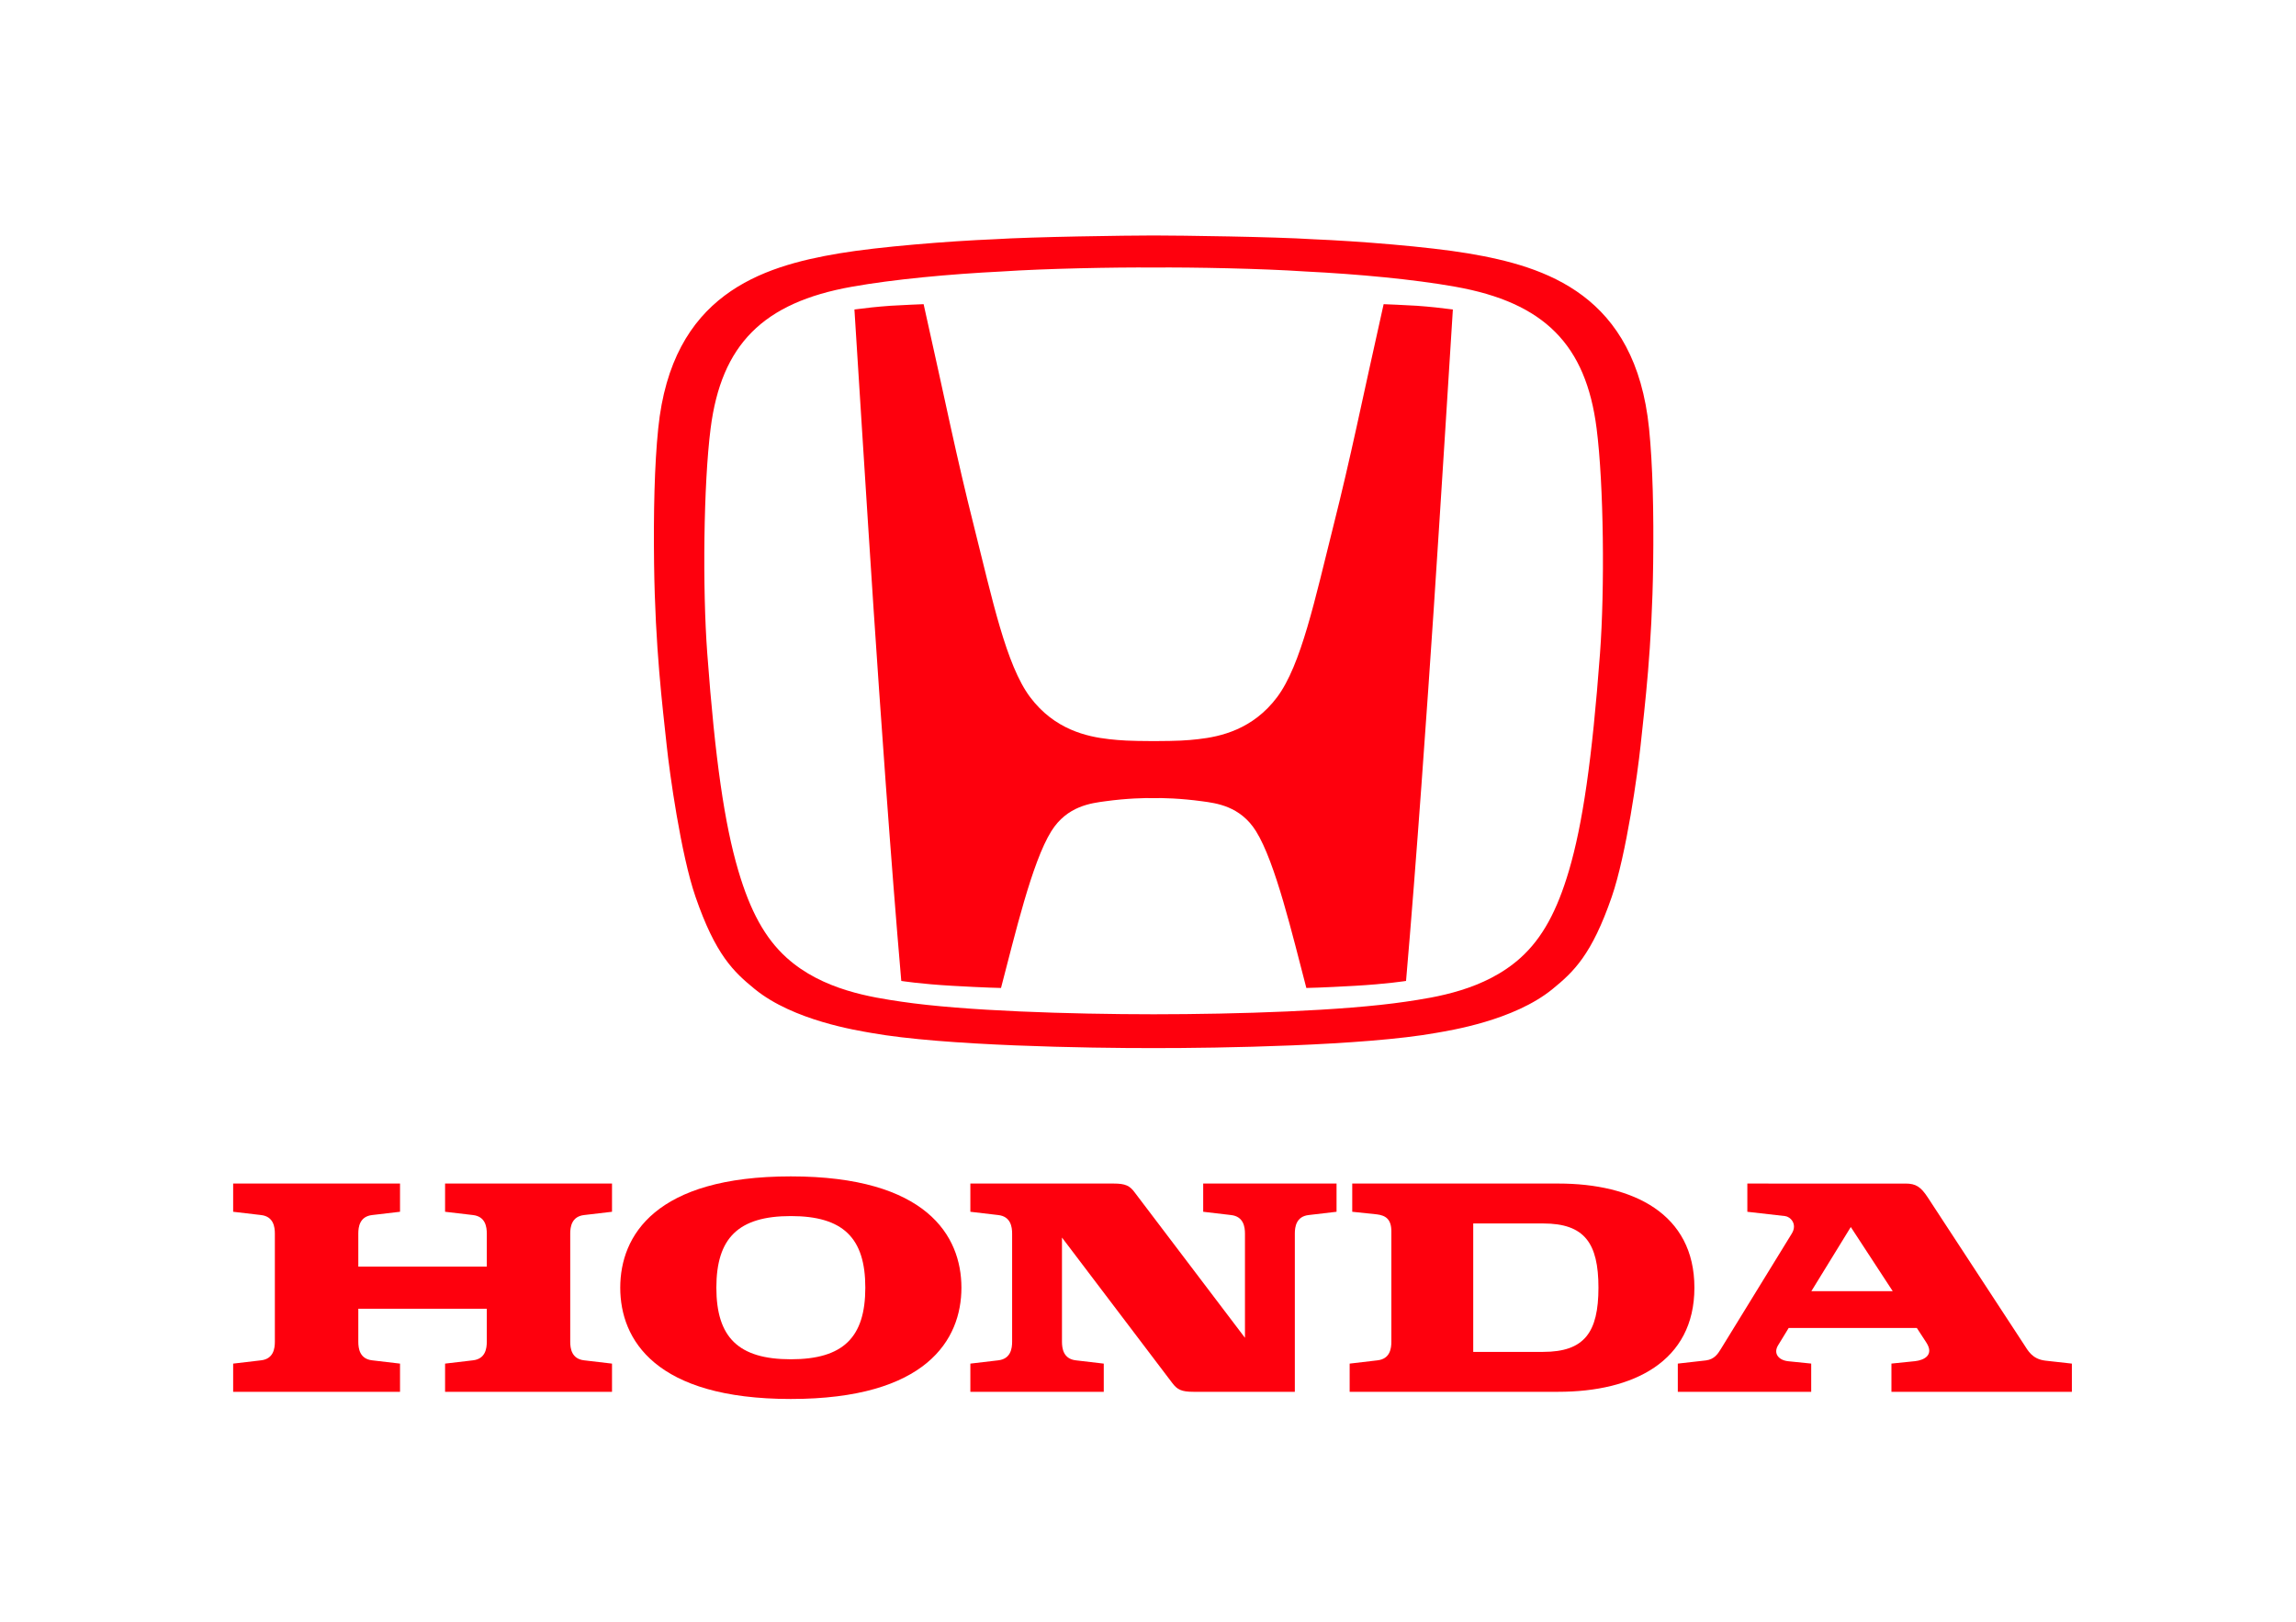 <svg xmlns="http://www.w3.org/2000/svg" xmlns:xlink="http://www.w3.org/1999/xlink" version="1.1" style="" xml:space="preserve" width="169.901" height="120"><rect id="backgroundrect" width="100%" height="100%" x="0" y="0" fill="none" stroke="none" class="" style=""/>

<g class="currentLayer" style=""><title>Layer 1</title><g id="svg_1" class="">
	<g id="svg_2">
		<g id="svg_3">
			<path style="fill:#FE000D;" d="M32.935,89.664 l2.061,0.242 c0.928,0.104 1.026,0.879 1.026,1.373 v2.442 h-9.508 v-2.442 c0,-0.494 0.099,-1.268 1.026,-1.373 l2.061,-0.242 v-2.089 h-12.348 v2.089 l2.064,0.242 c0.923,0.104 1.022,0.879 1.022,1.373 v8.003 c0,0.494 -0.099,1.269 -1.022,1.374 l-2.064,0.243 v2.087 h12.348 v-2.087 l-2.061,-0.243 c-0.927,-0.104 -1.026,-0.88 -1.026,-1.374 v-2.441 h9.508 v2.441 c0,0.494 -0.098,1.269 -1.026,1.374 l-2.061,0.243 v2.087 h12.353 v-2.087 l-2.063,-0.243 c-0.928,-0.104 -1.029,-0.88 -1.029,-1.374 v-8.003 c0,-0.494 0.101,-1.268 1.029,-1.373 l2.063,-0.242 v-2.089 h-12.353 V89.664 z" id="svg_4"/>
			<path style="fill:#FE000D;" d="M115.315,87.575 h-15.251 v2.089 l1.82,0.191 c0.652,0.08 1.075,0.358 1.075,1.258 v8.169 c0,0.494 -0.096,1.269 -1.023,1.374 l-2.063,0.243 v2.087 l15.442,-0.001 c5.525,0 10.069,-2.225 10.069,-7.704 C125.384,89.799 120.84,87.575 115.315,87.575 M114.193,100.031 l-5.176,0.003 v-9.505 h5.176 c3.053,0 4.09,1.446 4.09,4.752 C118.283,98.583 117.246,100.031 114.193,100.031 z" id="svg_5"/>
			<path style="fill:#FE000D;" d="M151.352,100.679 c-0.976,-0.116 -1.286,-0.745 -1.589,-1.21 c-7.112,-10.869 -7.112,-10.869 -7.112,-10.869 c-0.514,-0.781 -0.878,-1.024 -1.64,-1.024 H129.301 v2.089 l2.794,0.318 c0.382,0.043 0.936,0.578 0.492,1.299 l-5.253,8.547 c-0.213,0.348 -0.477,0.75 -1.087,0.832 l-2.091,0.237 v2.087 h9.871 v-2.089 l-1.7,-0.173 c-0.725,-0.077 -1.113,-0.584 -0.752,-1.176 l0.786,-1.286 h9.482 l0.695,1.066 c0.615,0.936 -0.159,1.319 -0.83,1.391 l-1.744,0.178 v2.089 h13.352 v-2.087 L151.352,100.679 M134.039,95.538 l2.917,-4.746 l3.102,4.746 H134.039 z" id="svg_6"/>
			<path style="fill:#FE000D;" d="M89.035,89.664 l2.062,0.242 c0.926,0.104 1.029,0.879 1.029,1.373 v7.71 l-8.162,-10.759 c-0.365,-0.495 -0.684,-0.655 -1.559,-0.655 c-0.561,0 -10.6,0 -10.6,0 v2.089 l2.063,0.242 c0.927,0.104 1.028,0.879 1.028,1.373 v8.003 c0,0.494 -0.101,1.269 -1.028,1.374 l-2.063,0.243 v2.087 h9.872 v-2.087 l-2.065,-0.243 c-0.924,-0.104 -1.027,-0.88 -1.027,-1.374 v-7.711 l8.159,10.759 c0.371,0.495 0.687,0.655 1.565,0.655 c0.05,0 0.072,0 0.072,0 c0.379,0 1.939,0 7.435,0 v-11.706 c0,-0.494 0.099,-1.268 1.023,-1.373 l2.064,-0.242 v-2.089 h-9.868 V89.664 z" id="svg_7"/>
			<path style="fill:#FE000D;" d="M58.521,87.045 c-10.034,0 -12.624,4.391 -12.624,8.235 c0,3.845 2.59,8.236 12.624,8.236 c10.034,0 12.623,-4.391 12.623,-8.236 C71.144,91.436 68.554,87.045 58.521,87.045 M58.521,100.578 c-3.886,0 -5.511,-1.63 -5.511,-5.298 c0,-3.668 1.625,-5.298 5.511,-5.298 c3.888,0 5.511,1.63 5.511,5.298 C64.031,98.949 62.408,100.578 58.521,100.578 z" id="svg_8"/>
		</g>
		<g id="svg_9">
			<path style="fill:#FE000D;" d="M102.387,22.507 c-1.701,7.579 -2.371,11.062 -3.753,16.549 c-1.324,5.267 -2.351,10.154 -4.126,12.524 c-1.801,2.405 -4.203,2.93 -5.84,3.113 c-0.848,0.096 -1.462,0.137 -3.299,0.144 c-1.837,-0.007 -2.454,-0.049 -3.301,-0.144 c-1.636,-0.183 -4.039,-0.708 -5.843,-3.113 c-1.774,-2.369 -2.8,-7.257 -4.125,-12.524 c-1.382,-5.487 -2.052,-8.97 -3.753,-16.549 c0,0 -1.695,0.066 -2.445,0.117 c-1.016,0.074 -1.809,0.161 -2.676,0.275 c0,0 0.979,15.59 1.419,22.193 c0.463,6.948 1.28,18.653 2.048,27.491 c0,0 1.421,0.227 3.784,0.361 c2.485,0.142 3.596,0.159 3.596,0.159 c1.024,-3.895 2.285,-9.297 3.723,-11.6 c1.168,-1.875 2.968,-2.075 3.988,-2.214 c1.599,-0.219 2.952,-0.252 3.578,-0.232 l0,0 h0.008 h0.008 l0,0 c0.622,-0.02 1.974,0.014 3.578,0.232 c1.018,0.139 2.816,0.339 3.986,2.214 c1.438,2.303 2.704,7.705 3.725,11.6 c0,0 1.105,-0.017 3.588,-0.159 c2.365,-0.134 3.79,-0.361 3.79,-0.361 c0.768,-8.839 1.582,-20.543 2.047,-27.491 c0.442,-6.603 1.418,-22.193 1.418,-22.193 c-0.869,-0.114 -1.662,-0.201 -2.676,-0.275 C104.08,22.573 102.387,22.507 102.387,22.507 z" id="svg_10"/>
			<path style="fill:#FE000D;" d="M122.029,31.708 c-1.007,-9.899 -7.614,-11.99 -13.413,-12.963 c-2.924,-0.49 -8.116,-0.906 -11.445,-1.042 c-2.907,-0.185 -9.768,-0.278 -11.803,-0.28 c-2.04,0.002 -8.898,0.096 -11.808,0.28 c-3.327,0.136 -8.522,0.551 -11.443,1.042 c-5.802,0.972 -12.407,3.064 -13.41,12.963 c-0.277,2.699 -0.354,6.217 -0.306,10.007 c0.084,6.273 0.622,10.51 0.933,13.442 c0.211,2.013 1.051,8.064 2.131,11.195 c1.482,4.3 2.816,5.554 4.387,6.834 c2.87,2.34 7.599,3.061 8.606,3.242 c5.336,0.96 16.141,1.132 20.911,1.125 c4.767,0.006 15.57,-0.166 20.907,-1.125 c1.007,-0.181 5.737,-0.901 8.607,-3.242 c1.57,-1.28 2.903,-2.534 4.388,-6.834 c1.079,-3.131 1.919,-9.182 2.131,-11.195 c0.307,-2.933 0.848,-7.17 0.93,-13.442 C122.382,37.925 122.301,34.407 122.029,31.708 M118.399,48.341 c-0.589,7.908 -1.291,12.652 -2.296,16.071 c-0.884,2.995 -1.976,5.007 -3.575,6.452 c-2.67,2.414 -6.342,2.932 -8.498,3.254 c-4.658,0.689 -12.497,0.929 -18.662,0.932 c-6.164,-0.004 -14.008,-0.244 -18.668,-0.932 c-2.151,-0.322 -5.824,-0.84 -8.493,-3.254 c-1.599,-1.445 -2.694,-3.457 -3.576,-6.452 c-1.009,-3.419 -1.711,-8.162 -2.295,-16.071 c-0.355,-4.768 -0.281,-12.492 0.249,-16.644 c0.791,-6.19 3.864,-9.307 10.452,-10.48 c3.071,-0.548 7.204,-0.936 11.123,-1.131 c3.143,-0.212 8.314,-0.316 11.208,-0.291 c2.888,-0.026 8.059,0.078 11.205,0.291 c3.92,0.194 8.053,0.582 11.122,1.131 c6.589,1.173 9.661,4.29 10.451,10.48 C118.678,35.85 118.753,43.574 118.399,48.341 z" id="svg_11"/>
		</g>
	</g>
	<rect x="1.843" y="2.014" style="fill:none;" width="166.881" height="116.38" id="svg_12"/>
</g></g></svg>
